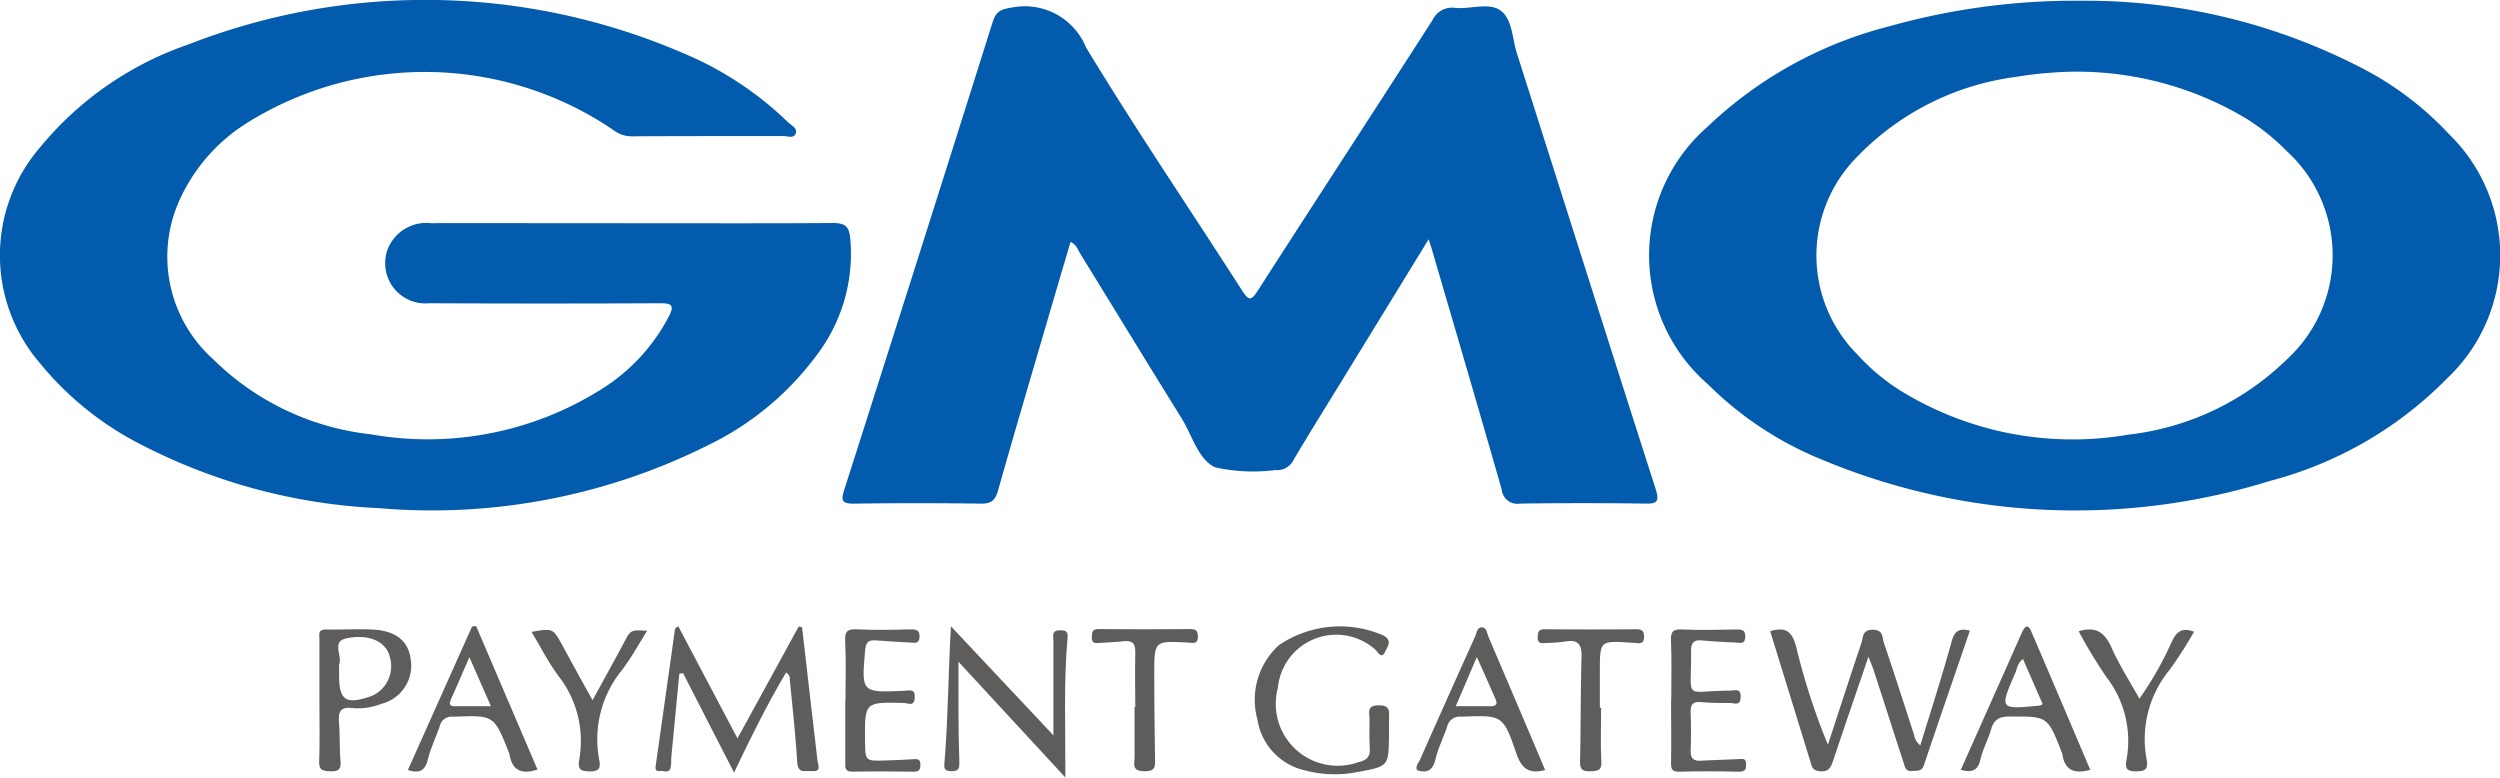 <svg xmlns="http://www.w3.org/2000/svg" width="67.27" height="20.921" viewBox="0 0 67.27 20.921">
  <g id="Grupo_873" data-name="Grupo 873" transform="translate(0)">
    <path id="Trazado_1987" data-name="Trazado 1987" d="M681.413-592.559l-2.4,3.911c-.41.668-.825,1.333-1.225,2.008a.5.5,0,0,1-.506.293,4.713,4.713,0,0,1-1.612-.073c-.459-.21-.619-.86-.905-1.32-.919-1.478-1.824-2.965-2.738-4.447-.06-.1-.089-.222-.251-.3-.226.766-.449,1.521-.67,2.277-.429,1.466-.862,2.931-1.277,4.4-.073.26-.171.37-.457.366q-1.715-.024-3.431,0c-.313,0-.347-.08-.258-.36q2.013-6.3,4-12.607c.094-.3.247-.341.532-.385a1.778,1.778,0,0,1,1.977,1.075c1.342,2.215,2.8,4.359,4.2,6.542.19.3.257.261.43-.008,1.559-2.426,3.135-4.841,4.694-7.268a.583.583,0,0,1,.608-.33c.419.044.925-.161,1.239.084.3.232.3.744.422,1.135,1.246,3.91,2.482,7.823,3.736,11.73.111.346.028.4-.3.391q-1.676-.024-3.351,0a.423.423,0,0,1-.491-.375c-.605-2.12-1.228-4.235-1.846-6.351C681.506-592.27,681.473-592.368,681.413-592.559Z" transform="translate(-642.97 598.996)" fill="#025bac"/>
    <path id="Trazado_1988" data-name="Trazado 1988" d="M398.739-594.907c1.8,0,3.592.007,5.388-.006.31,0,.44.069.472.4a4.492,4.492,0,0,1-.825,3.051,7.92,7.92,0,0,1-2.988,2.522,16.61,16.61,0,0,1-8.859,1.7,15.441,15.441,0,0,1-6.351-1.682,8.475,8.475,0,0,1-2.784-2.225,4.448,4.448,0,0,1,.007-5.8,8.9,8.9,0,0,1,3.982-2.767,17.534,17.534,0,0,1,13.335.235,9.053,9.053,0,0,1,2.814,1.858c.088.085.263.155.2.307-.053.131-.215.061-.326.061-1.357,0-2.714,0-4.071.007a.8.8,0,0,1-.51-.172,9.025,9.025,0,0,0-9.856-.187,4.76,4.76,0,0,0-1.877,2.221,3.7,3.7,0,0,0,.964,4.132,7.134,7.134,0,0,0,4.242,2.024,8.776,8.776,0,0,0,6.2-1.207,5.072,5.072,0,0,0,1.824-1.966c.149-.288.085-.355-.226-.353q-3.113.014-6.226,0a1.083,1.083,0,0,1-1.136-1.39,1.113,1.113,0,0,1,1.176-.765Q396.025-594.91,398.739-594.907Z" transform="translate(-381.722 600.914)" fill="#025bac"/>
    <path id="Trazado_1989" data-name="Trazado 1989" d="M949.072-600.662a16.155,16.155,0,0,1,7.708,1.887,8.556,8.556,0,0,1,2.2,1.7,4.551,4.551,0,0,1-.06,6.585,10.333,10.333,0,0,1-4.74,2.744,17.667,17.667,0,0,1-12.058-.563,9.306,9.306,0,0,1-3.076-2.028,4.594,4.594,0,0,1-.022-6.929,11.019,11.019,0,0,1,4.9-2.709A18.456,18.456,0,0,1,949.072-600.662Zm-.213,1.909a10.632,10.632,0,0,0-1.545.142,7.227,7.227,0,0,0-4.26,2.15,3.768,3.768,0,0,0,.017,5.326,5.5,5.5,0,0,0,1.125.948,8.825,8.825,0,0,0,6.163,1.2A7.264,7.264,0,0,0,954.607-591a3.8,3.8,0,0,0,.01-5.615,5.966,5.966,0,0,0-1.085-.873A8.872,8.872,0,0,0,948.859-598.753Z" transform="translate(-893.084 600.682)" fill="#025bac"/>
    <path id="Trazado_1990" data-name="Trazado 1990" d="M980.943-388.06c-.334.98-.648,1.892-.954,2.808-.061.182-.124.3-.354.276-.128-.015-.191-.051-.227-.169q-.554-1.8-1.11-3.6c.444-.137.607.034.709.46a17.9,17.9,0,0,0,.844,2.594c.3-.911.594-1.823.9-2.732.052-.156.018-.368.318-.361.281.007.241.211.288.35.278.818.541,1.64.808,2.462a.492.492,0,0,0,.172.3c.289-.944.588-1.865.845-2.8.08-.291.209-.357.49-.288-.415,1.211-.832,2.412-1.236,3.617-.061.183-.185.146-.313.16-.2.023-.2-.131-.244-.25-.271-.834-.539-1.669-.809-2.5C981.04-387.82,981-387.9,980.943-388.06Z" transform="translate(-930.666 405.729)" fill="#5f5c5c"/>
    <path id="Trazado_1991" data-name="Trazado 1991" d="M603.218-389.886l1.595,3.02,1.648-3.011.09.021q.115,1,.23,2c.061.528.125,1.056.184,1.584.014.125.122.314-.157.286-.167-.016-.367.081-.387-.233-.047-.742-.127-1.483-.2-2.224a.19.19,0,0,0-.1-.193c-.506.847-.941,1.732-1.4,2.692l-1.372-2.676-.1.013q-.108,1.114-.215,2.229c-.009.093,0,.187-.016.278-.031.191-.187.1-.289.112-.149.018-.124-.087-.11-.184q.257-1.815.512-3.631C603.129-389.824,603.161-389.837,603.218-389.886Z" transform="translate(-584.969 406.734)" fill="#5f5c5c"/>
    <path id="Trazado_1992" data-name="Trazado 1992" d="M700.165-389.834l2.757,2.933c0-.91,0-1.725,0-2.541,0-.125-.056-.28.162-.286.134,0,.236.005.22.186-.109,1.215-.055,2.435-.06,3.776l-2.876-3.114c0,.517,0,.931,0,1.344,0,.452.01.9.023,1.354,0,.148.007.245-.2.246s-.216-.072-.2-.234C700.09-387.372,700.092-388.579,700.165-389.834Z" transform="translate(-674.577 406.687)" fill="#5f5c5c"/>
    <path id="Trazado_1993" data-name="Trazado 1993" d="M808.409-386.9c-.012.829-.012.824-.833.976a3.118,3.118,0,0,1-1.421-.04,1.66,1.66,0,0,1-1.286-1.371,1.985,1.985,0,0,1,.578-2,2.925,2.925,0,0,1,2.806-.264c.261.139.112.308.058.429-.109.245-.206,0-.279-.052a1.577,1.577,0,0,0-2.613,1.037,1.665,1.665,0,0,0,2.162,2c.212-.049.327-.133.312-.37-.017-.265-.006-.531-.009-.8,0-.175-.08-.356.245-.361s.285.176.281.374C808.407-387.191,808.409-387.044,808.409-386.9Z" transform="translate(-771.034 406.695)" fill="#5f5c5c"/>
    <path id="Trazado_1994" data-name="Trazado 1994" d="M521.025-389.932l1.652,3.862c-.424.141-.689.029-.757-.427a.171.171,0,0,0-.015-.037c-.4-1.008-.4-1-1.5-.957a.322.322,0,0,0-.353.238c-.1.3-.245.591-.322.9s-.219.4-.541.295l1.726-3.859Zm-.181.839c-.187.429-.335.775-.489,1.119-.055.121-.065.2.1.2.307,0,.614,0,.969,0Z" transform="translate(-508.214 406.777)" fill="#5f5c5c"/>
    <path id="Trazado_1995" data-name="Trazado 1995" d="M862.549-385.636c-.435.118-.634-.032-.779-.456-.354-1.034-.382-1.019-1.481-.978a.345.345,0,0,0-.377.265c-.094.29-.238.566-.309.861s-.2.41-.5.313c-.05-.109.039-.193.078-.281q.735-1.657,1.48-3.309c.042-.094.056-.241.165-.251.152-.014.156.155.2.256Q861.789-387.428,862.549-385.636Zm-1.838-3.04-.567,1.323c.36,0,.649,0,.938,0,.147,0,.192-.057.132-.191C861.055-387.9,860.9-388.259,860.711-388.676Z" transform="translate(-820.972 406.355)" fill="#5f5c5c"/>
    <path id="Trazado_1996" data-name="Trazado 1996" d="M1042.6-385.886c.553-1.244,1.1-2.467,1.641-3.688.058-.13.149-.279.253-.038.534,1.239,1.059,2.482,1.589,3.726-.417.117-.687.023-.751-.421a.37.37,0,0,0-.027-.075c-.372-.952-.372-.941-1.4-.937-.27,0-.413.078-.489.339-.081.279-.227.542-.291.824S1042.909-385.8,1042.6-385.886Zm2.2-1.772-.528-1.21c-.14.1-.154.243-.2.361-.436,1-.434,1,.662.891C1044.747-387.617,1044.757-387.627,1044.807-387.658Z" transform="translate(-989.838 406.6)" fill="#5f5c5c"/>
    <path id="Trazado_1997" data-name="Trazado 1997" d="M489.288-386.925q0-.816,0-1.633c0-.128-.047-.275.176-.271.411.006.824-.017,1.234,0,.629.024.979.3,1.042.779a1.058,1.058,0,0,1-.786,1.221,1.725,1.725,0,0,1-.783.114c-.326-.042-.378.108-.357.383.027.344.013.691.041,1.035.019.228-.046.292-.28.282-.21-.009-.3-.029-.294-.277C489.3-385.835,489.289-386.38,489.288-386.925Zm.53-.888q0,.12,0,.239c0,.639.183.765.81.556.025-.008.051-.015.075-.026a.873.873,0,0,0,.473-1.067c-.1-.391-.553-.611-1.17-.478-.4.088-.092.469-.188.7A.221.221,0,0,0,489.818-387.813Z" transform="translate(-480.693 405.768)" fill="#5f5c5c"/>
    <path id="Trazado_1998" data-name="Trazado 1998" d="M944.9-386.921c0-.531.016-1.064-.007-1.594-.011-.256.067-.314.311-.3.477.021.957.009,1.435,0,.147,0,.26-.005.253.2s-.133.159-.248.152c-.305-.017-.611-.026-.915-.058-.234-.024-.3.074-.295.292.015,1.36-.236,1.067,1.044,1.059.136,0,.3-.083.289.18-.007.242-.161.155-.276.154-.266,0-.532,0-.8-.026-.217-.018-.276.073-.269.275q.019.518,0,1.036c-.006.212.083.28.284.267.331-.021.664-.024,1-.043.112-.006.206-.034.209.139,0,.157-.042.2-.2.2-.531-.011-1.063-.015-1.594,0-.216.007-.229-.086-.226-.259.01-.558,0-1.116,0-1.674Z" transform="translate(-899.93 405.753)" fill="#5f5c5c"/>
    <path id="Trazado_1999" data-name="Trazado 1999" d="M666.556-386.9c0-.531.02-1.062-.008-1.592-.015-.278.066-.334.329-.321.476.023.955.011,1.432,0,.165,0,.249.026.239.212s-.141.149-.254.142c-.3-.018-.61-.031-.914-.057-.2-.017-.275.042-.294.256-.1,1.15-.109,1.15,1.048,1.1.143-.007.3-.067.286.185s-.173.147-.284.143c-1.065-.029-1.065-.031-1.054,1.018.005.543.005.545.534.529.252-.008.5-.015.756-.034.123-.009.2-.009.2.152,0,.137-.045.185-.183.183-.544-.006-1.088-.011-1.632,0-.236.006-.207-.129-.206-.281,0-.544,0-1.088,0-1.632Z" transform="translate(-643.806 405.748)" fill="#5f5c5c"/>
    <path id="Trazado_2000" data-name="Trazado 2000" d="M562.408-386.7c.309-.566.58-1.051.841-1.542.184-.347.178-.351.629-.327-.236.372-.436.747-.693,1.077a2.938,2.938,0,0,0-.6,2.384c.029.175.054.322-.234.324s-.345-.068-.3-.328a2.845,2.845,0,0,0-.56-2.238c-.275-.368-.483-.785-.726-1.188.582-.1.579-.095.832.367S562.1-387.246,562.408-386.7Z" transform="translate(-546.463 405.54)" fill="#5f5c5c"/>
    <path id="Trazado_2001" data-name="Trazado 2001" d="M1082.283-388.722c.5-.154.724.07.9.475.2.446.467.86.734,1.339a9,9,0,0,0,.871-1.532c.129-.276.276-.392.6-.27a11.231,11.231,0,0,1-.662,1.031,2.929,2.929,0,0,0-.612,2.418c.04.246-.035.31-.289.308s-.292-.078-.257-.3a2.805,2.805,0,0,0-.541-2.239A13.714,13.714,0,0,1,1082.283-388.722Z" transform="translate(-1026.35 405.708)" fill="#5f5c5c"/>
    <path id="Trazado_2002" data-name="Trazado 2002" d="M901.689-386.728c0,.477-.017.956.007,1.432.013.246-.076.27-.289.277-.234.008-.289-.056-.284-.284.022-.928.012-1.857.04-2.785.011-.353-.1-.487-.452-.42a4.213,4.213,0,0,1-.516.038c-.109.007-.214.021-.211-.148,0-.136.014-.223.188-.222q1.233.01,2.467,0c.158,0,.206.052.206.207s-.073.18-.2.166c-.053-.006-.106-.008-.159-.012-.828-.054-.828-.054-.83.756,0,.332,0,.663,0,.995Z" transform="translate(-858.607 405.772)" fill="#5f5c5c"/>
    <path id="Trazado_2003" data-name="Trazado 2003" d="M750.909-386.76c0-.491-.011-.982,0-1.472.008-.255-.093-.326-.328-.3-.21.026-.423.028-.635.045-.115.009-.212.015-.206-.15.005-.128,0-.225.182-.223.822.009,1.644.007,2.466,0,.152,0,.2.041.207.2,0,.2-.108.176-.23.167l-.079-.006c-.859-.044-.865-.044-.867.835,0,.756.01,1.512.022,2.268,0,.207.041.363-.286.361-.348,0-.266-.193-.265-.38q0-.676,0-1.352Z" transform="translate(-720.361 405.787)" fill="#5f5c5c"/>
  </g>
</svg>

